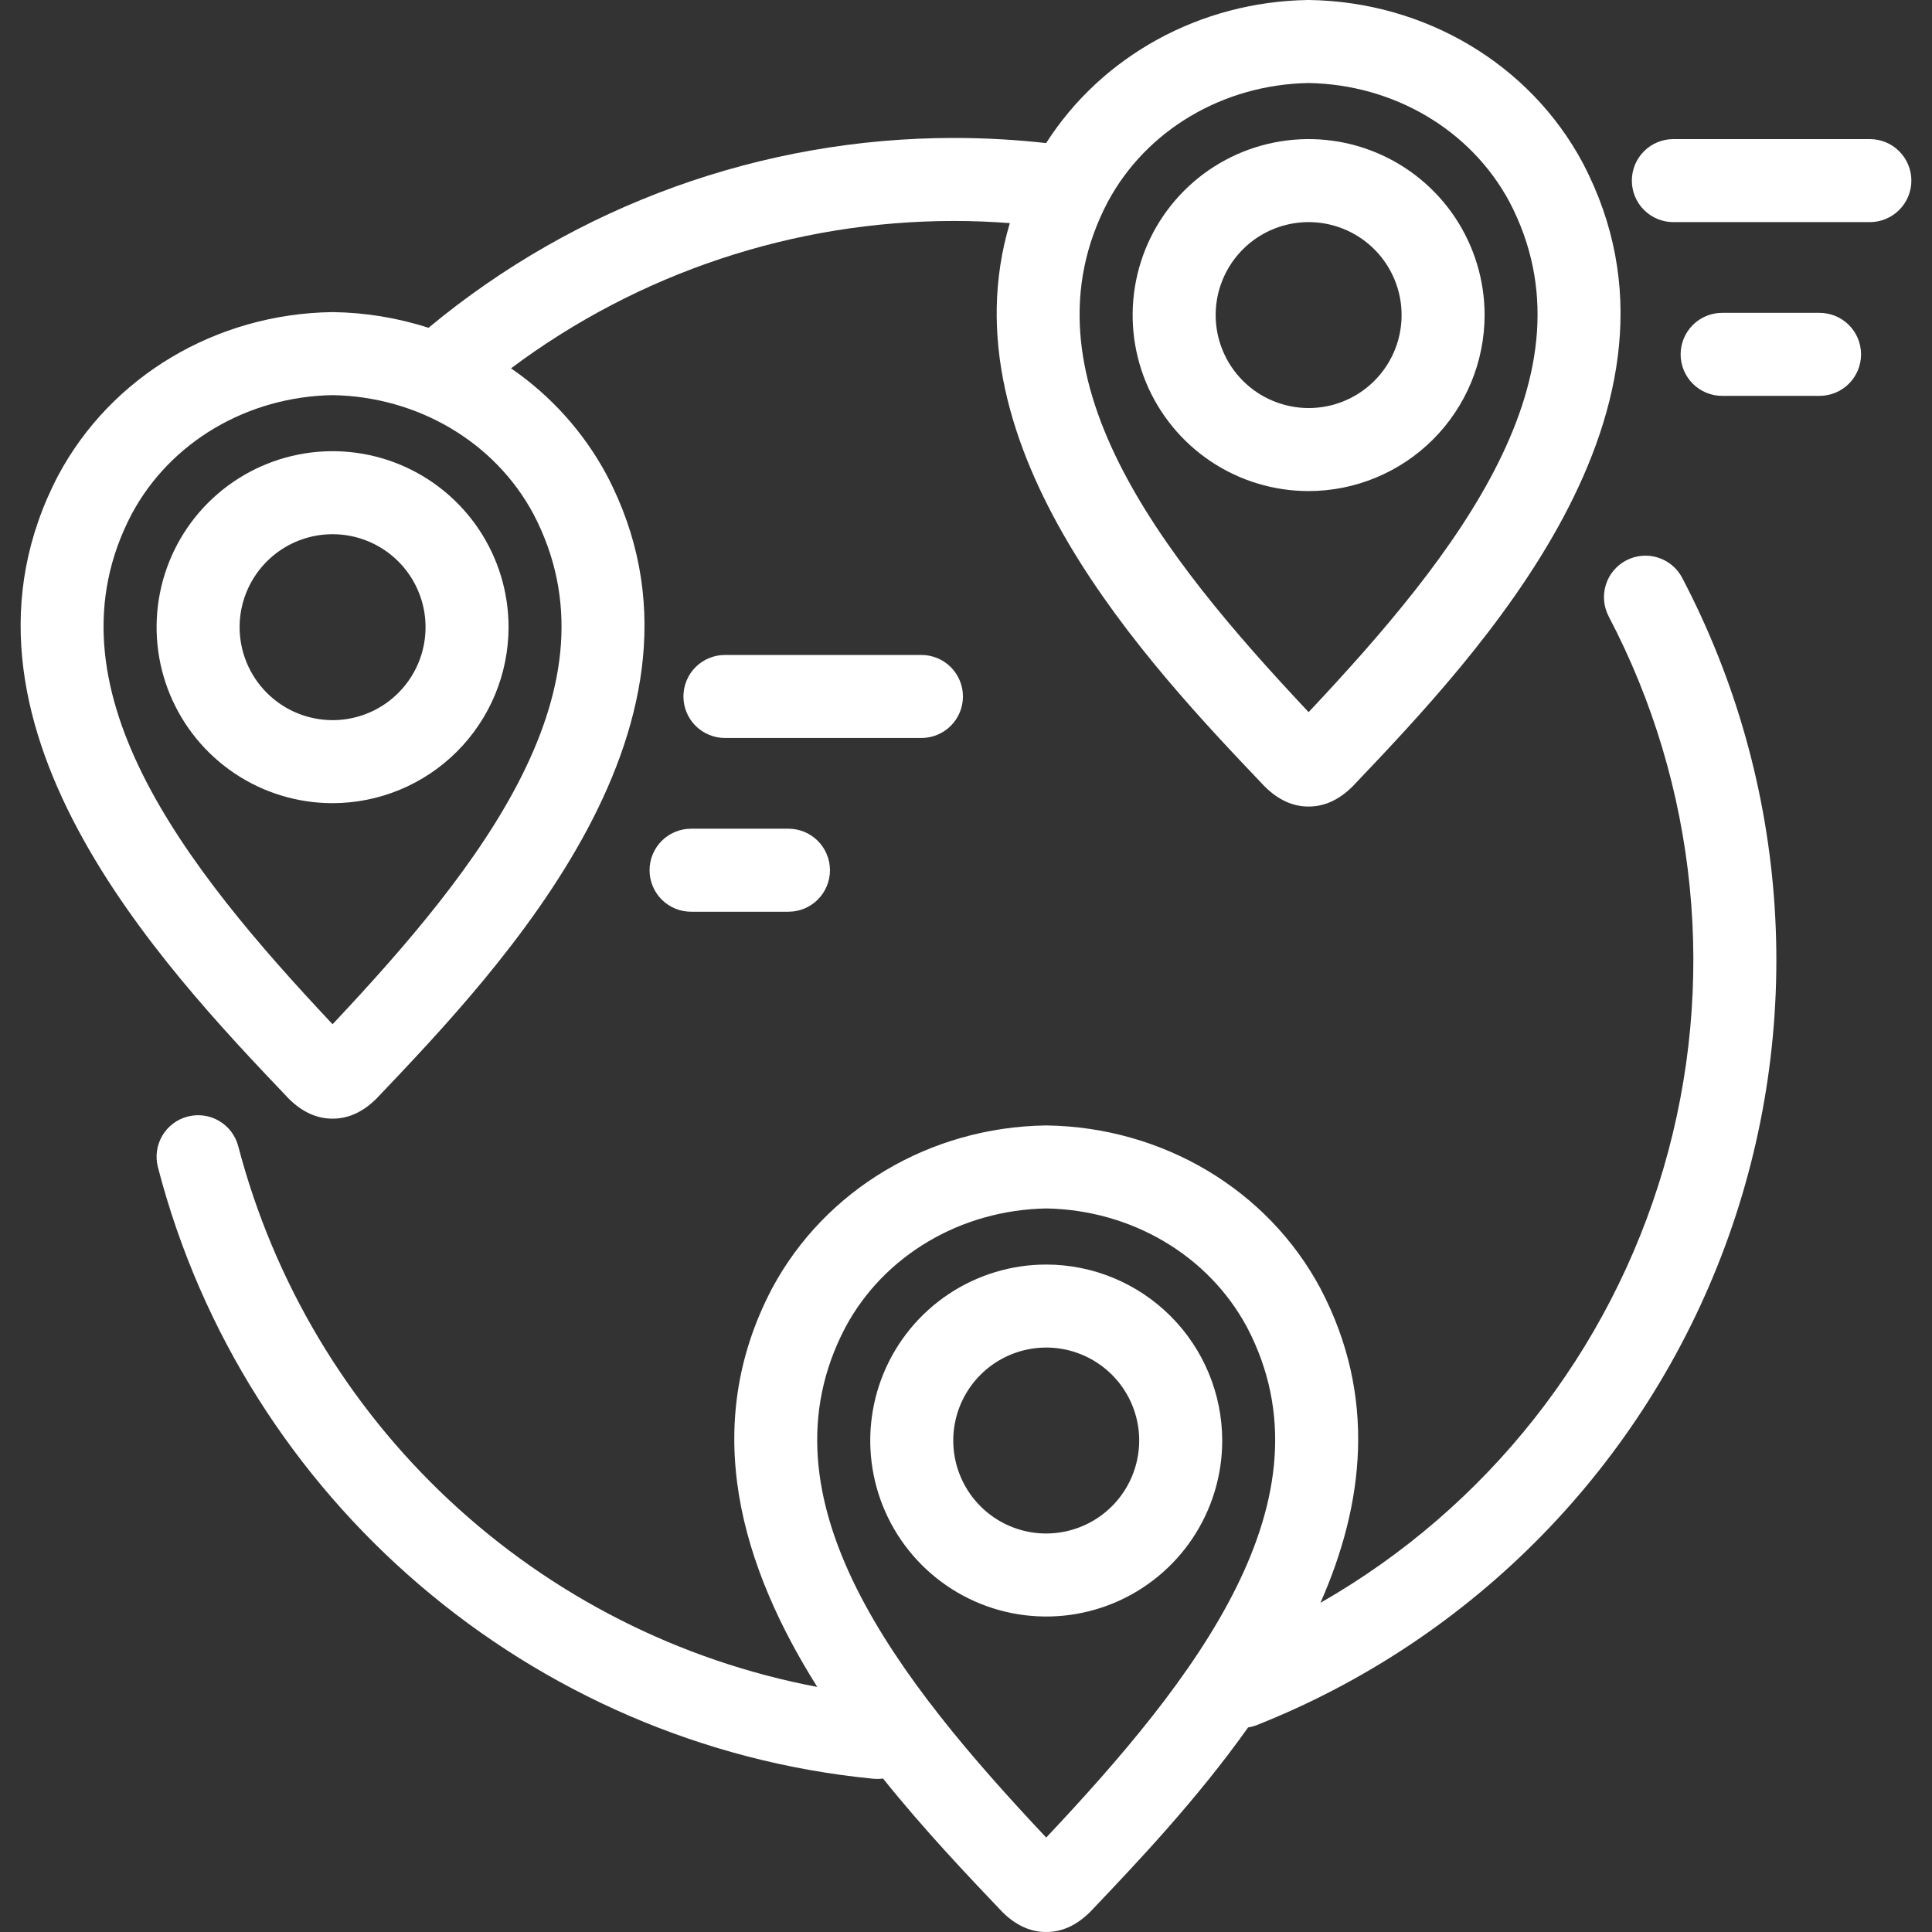 <svg xmlns="http://www.w3.org/2000/svg" width="100" height="100" viewBox="0 0 100 100" fill="none"><rect x="0" y="0" width="100" height="100" fill="#333333" stroke="none"/><path d="M84.169 29.008C83.664 29.273 83.286 29.728 83.117 30.272C82.948 30.817 83.003 31.405 83.268 31.91C87.874 40.696 88.892 50.925 86.109 60.447C83.326 69.968 76.959 78.039 68.346 82.961C70.594 77.873 71.284 72.282 68.344 66.688L68.336 66.672C65.601 61.57 60.179 58.344 54.185 58.253H54.12C48.127 58.344 42.705 61.57 39.962 66.688C36.155 73.932 38.434 81.168 42.301 87.316C35.171 85.964 28.57 82.617 23.266 77.663C17.961 72.71 14.171 66.354 12.333 59.333C12.262 59.06 12.139 58.803 11.969 58.578C11.799 58.353 11.586 58.163 11.343 58.02C11.1 57.877 10.831 57.783 10.552 57.744C10.272 57.705 9.988 57.721 9.714 57.792C9.441 57.863 9.185 57.986 8.959 58.156C8.734 58.326 8.545 58.539 8.401 58.782C8.258 59.025 8.164 59.294 8.125 59.574C8.086 59.853 8.102 60.138 8.173 60.411C12.632 77.62 27.511 90.341 45.198 92.067C45.269 92.074 45.339 92.077 45.409 92.077C45.508 92.076 45.606 92.069 45.704 92.054C47.837 94.713 50.056 97.046 51.85 98.931L51.9 98.982C52.587 99.658 53.339 100 54.137 100H54.167C54.965 100 55.718 99.657 56.405 98.981L56.454 98.931C58.82 96.444 61.928 93.177 64.601 89.412C64.757 89.388 64.911 89.346 65.058 89.288C70.609 87.086 75.634 83.741 79.809 79.471C83.983 75.201 87.213 70.1 89.289 64.501C91.364 58.901 92.239 52.928 91.857 46.969C91.475 41.009 89.844 35.197 87.07 29.909C86.805 29.404 86.35 29.026 85.806 28.857C85.262 28.689 84.673 28.743 84.169 29.008ZM54.152 95.112C46.47 86.946 39.083 77.596 43.757 68.702C45.749 64.983 49.731 62.629 54.152 62.549C58.571 62.627 62.55 64.98 64.543 68.693C69.217 77.6 61.833 86.949 54.152 95.112Z" fill="white"></path><path d="M14.961 56.883C15.648 57.559 16.4 57.901 17.198 57.901H17.229C18.027 57.901 18.78 57.559 19.467 56.882L19.516 56.832C26.007 50.01 38.09 37.311 31.404 24.589L31.396 24.573C30.21 22.369 28.514 20.481 26.45 19.065C33.069 14.113 41.113 11.437 49.38 11.437C50.342 11.437 51.307 11.476 52.268 11.548C48.795 23.192 59.47 34.412 65.431 40.678L65.48 40.727C66.167 41.404 66.919 41.746 67.718 41.746H67.749C68.547 41.746 69.3 41.404 69.987 40.727L70.035 40.678C76.527 33.855 88.61 21.156 81.924 8.434L81.916 8.418C79.182 3.317 73.76 0.091 67.767 0H67.702C62.121 0.085 57.036 2.889 54.148 7.406C52.565 7.229 50.973 7.141 49.38 7.14C39.444 7.141 29.822 10.617 22.18 16.967C20.585 16.453 18.922 16.179 17.246 16.155H17.181C11.187 16.246 5.765 19.472 3.023 24.589C-3.663 37.311 8.421 50.01 14.912 56.832L14.961 56.883ZM57.339 10.449C59.332 6.73 63.313 4.375 67.734 4.297C72.153 4.375 76.131 6.727 78.125 10.441C82.798 19.347 75.414 28.695 67.734 36.859C60.051 28.693 52.664 19.343 57.339 10.449ZM6.819 26.603C8.811 22.885 12.793 20.53 17.214 20.452C21.633 20.53 25.613 22.882 27.606 26.596C32.279 35.502 24.895 44.85 17.214 53.014C9.531 44.848 2.145 35.497 6.819 26.603Z" fill="white"></path><path d="M26.323 32.463C26.323 30.661 25.789 28.9 24.788 27.402C23.787 25.904 22.364 24.737 20.7 24.047C19.035 23.358 17.204 23.177 15.437 23.529C13.67 23.881 12.047 24.748 10.773 26.022C9.499 27.296 8.631 28.919 8.28 30.686C7.929 32.453 8.109 34.285 8.798 35.949C9.488 37.613 10.655 39.036 12.153 40.037C13.651 41.038 15.413 41.572 17.214 41.572C19.629 41.569 21.945 40.609 23.652 38.901C25.36 37.193 26.32 34.878 26.323 32.463ZM12.402 32.463C12.402 31.511 12.684 30.581 13.213 29.79C13.742 28.998 14.493 28.381 15.373 28.017C16.252 27.653 17.22 27.558 18.153 27.743C19.086 27.929 19.944 28.387 20.617 29.06C21.29 29.733 21.748 30.591 21.934 31.524C22.119 32.458 22.024 33.425 21.66 34.304C21.296 35.184 20.679 35.935 19.888 36.464C19.096 36.993 18.166 37.275 17.214 37.275C15.938 37.273 14.715 36.766 13.813 35.864C12.911 34.962 12.403 33.739 12.402 32.463ZM54.152 65.453C52.351 65.453 50.59 65.987 49.092 66.988C47.594 67.989 46.426 69.412 45.737 71.076C45.048 72.74 44.867 74.572 45.219 76.339C45.57 78.106 46.438 79.729 47.712 81.003C48.986 82.277 50.609 83.144 52.376 83.496C54.143 83.847 55.974 83.667 57.639 82.977C59.303 82.288 60.726 81.12 61.727 79.622C62.727 78.124 63.262 76.363 63.262 74.562C63.259 72.147 62.298 69.831 60.591 68.124C58.883 66.416 56.568 65.455 54.152 65.453ZM54.152 79.374C53.201 79.374 52.27 79.091 51.479 78.563C50.688 78.034 50.071 77.282 49.707 76.403C49.343 75.524 49.247 74.556 49.433 73.623C49.619 72.689 50.077 71.832 50.75 71.159C51.423 70.486 52.281 70.028 53.214 69.842C54.147 69.656 55.115 69.751 55.994 70.116C56.873 70.48 57.625 71.097 58.154 71.888C58.682 72.68 58.965 73.61 58.965 74.562C58.963 75.837 58.456 77.061 57.554 77.963C56.651 78.865 55.428 79.372 54.152 79.374ZM76.843 16.309C76.843 14.507 76.309 12.746 75.308 11.248C74.307 9.75 72.884 8.583 71.219 7.893C69.555 7.204 67.724 7.023 65.957 7.375C64.19 7.726 62.566 8.594 61.293 9.868C60.019 11.142 59.151 12.765 58.8 14.532C58.449 16.299 58.629 18.131 59.318 19.795C60.008 21.459 61.175 22.882 62.673 23.883C64.171 24.884 65.933 25.418 67.734 25.418C70.149 25.415 72.465 24.454 74.172 22.747C75.88 21.039 76.84 18.724 76.843 16.309ZM62.922 16.309C62.922 15.357 63.204 14.427 63.733 13.635C64.262 12.844 65.013 12.227 65.893 11.863C66.772 11.499 67.74 11.403 68.673 11.589C69.606 11.775 70.464 12.233 71.137 12.906C71.81 13.579 72.268 14.437 72.454 15.37C72.639 16.303 72.544 17.271 72.18 18.15C71.816 19.029 71.199 19.781 70.408 20.31C69.616 20.839 68.686 21.121 67.734 21.121C66.458 21.119 65.235 20.612 64.333 19.71C63.431 18.808 62.923 17.584 62.922 16.309ZM96.784 7.2H86.612C86.043 7.2 85.496 7.426 85.093 7.829C84.69 8.232 84.464 8.778 84.464 9.348C84.464 9.918 84.69 10.464 85.093 10.867C85.496 11.27 86.043 11.497 86.612 11.497H96.784C97.353 11.497 97.9 11.27 98.303 10.867C98.706 10.464 98.932 9.918 98.932 9.348C98.932 8.778 98.706 8.232 98.303 7.829C97.9 7.426 97.353 7.2 96.784 7.2ZM94.18 16.193H89.138C88.568 16.193 88.022 16.419 87.619 16.822C87.216 17.225 86.989 17.772 86.989 18.341C86.989 18.911 87.216 19.458 87.619 19.861C88.022 20.264 88.568 20.49 89.138 20.49H94.18C94.749 20.49 95.296 20.264 95.699 19.861C96.102 19.458 96.328 18.911 96.328 18.341C96.328 17.772 96.102 17.225 95.699 16.822C95.296 16.419 94.749 16.193 94.18 16.193ZM49.842 36.049C49.842 35.48 49.615 34.933 49.213 34.53C48.81 34.127 48.263 33.901 47.694 33.901H37.522C36.953 33.901 36.406 34.127 36.003 34.53C35.6 34.933 35.374 35.48 35.374 36.049C35.374 36.619 35.6 37.166 36.003 37.568C36.406 37.971 36.953 38.198 37.522 38.198H47.694C48.263 38.198 48.81 37.971 49.213 37.568C49.615 37.166 49.842 36.619 49.842 36.049ZM35.769 42.894C35.2 42.894 34.653 43.12 34.25 43.523C33.847 43.926 33.621 44.473 33.621 45.042C33.621 45.612 33.847 46.159 34.25 46.562C34.653 46.965 35.2 47.191 35.769 47.191H40.81C41.38 47.191 41.926 46.965 42.329 46.562C42.732 46.159 42.959 45.612 42.959 45.042C42.959 44.473 42.732 43.926 42.329 43.523C41.926 43.12 41.38 42.894 40.81 42.894H35.769Z" fill="white"></path></svg>